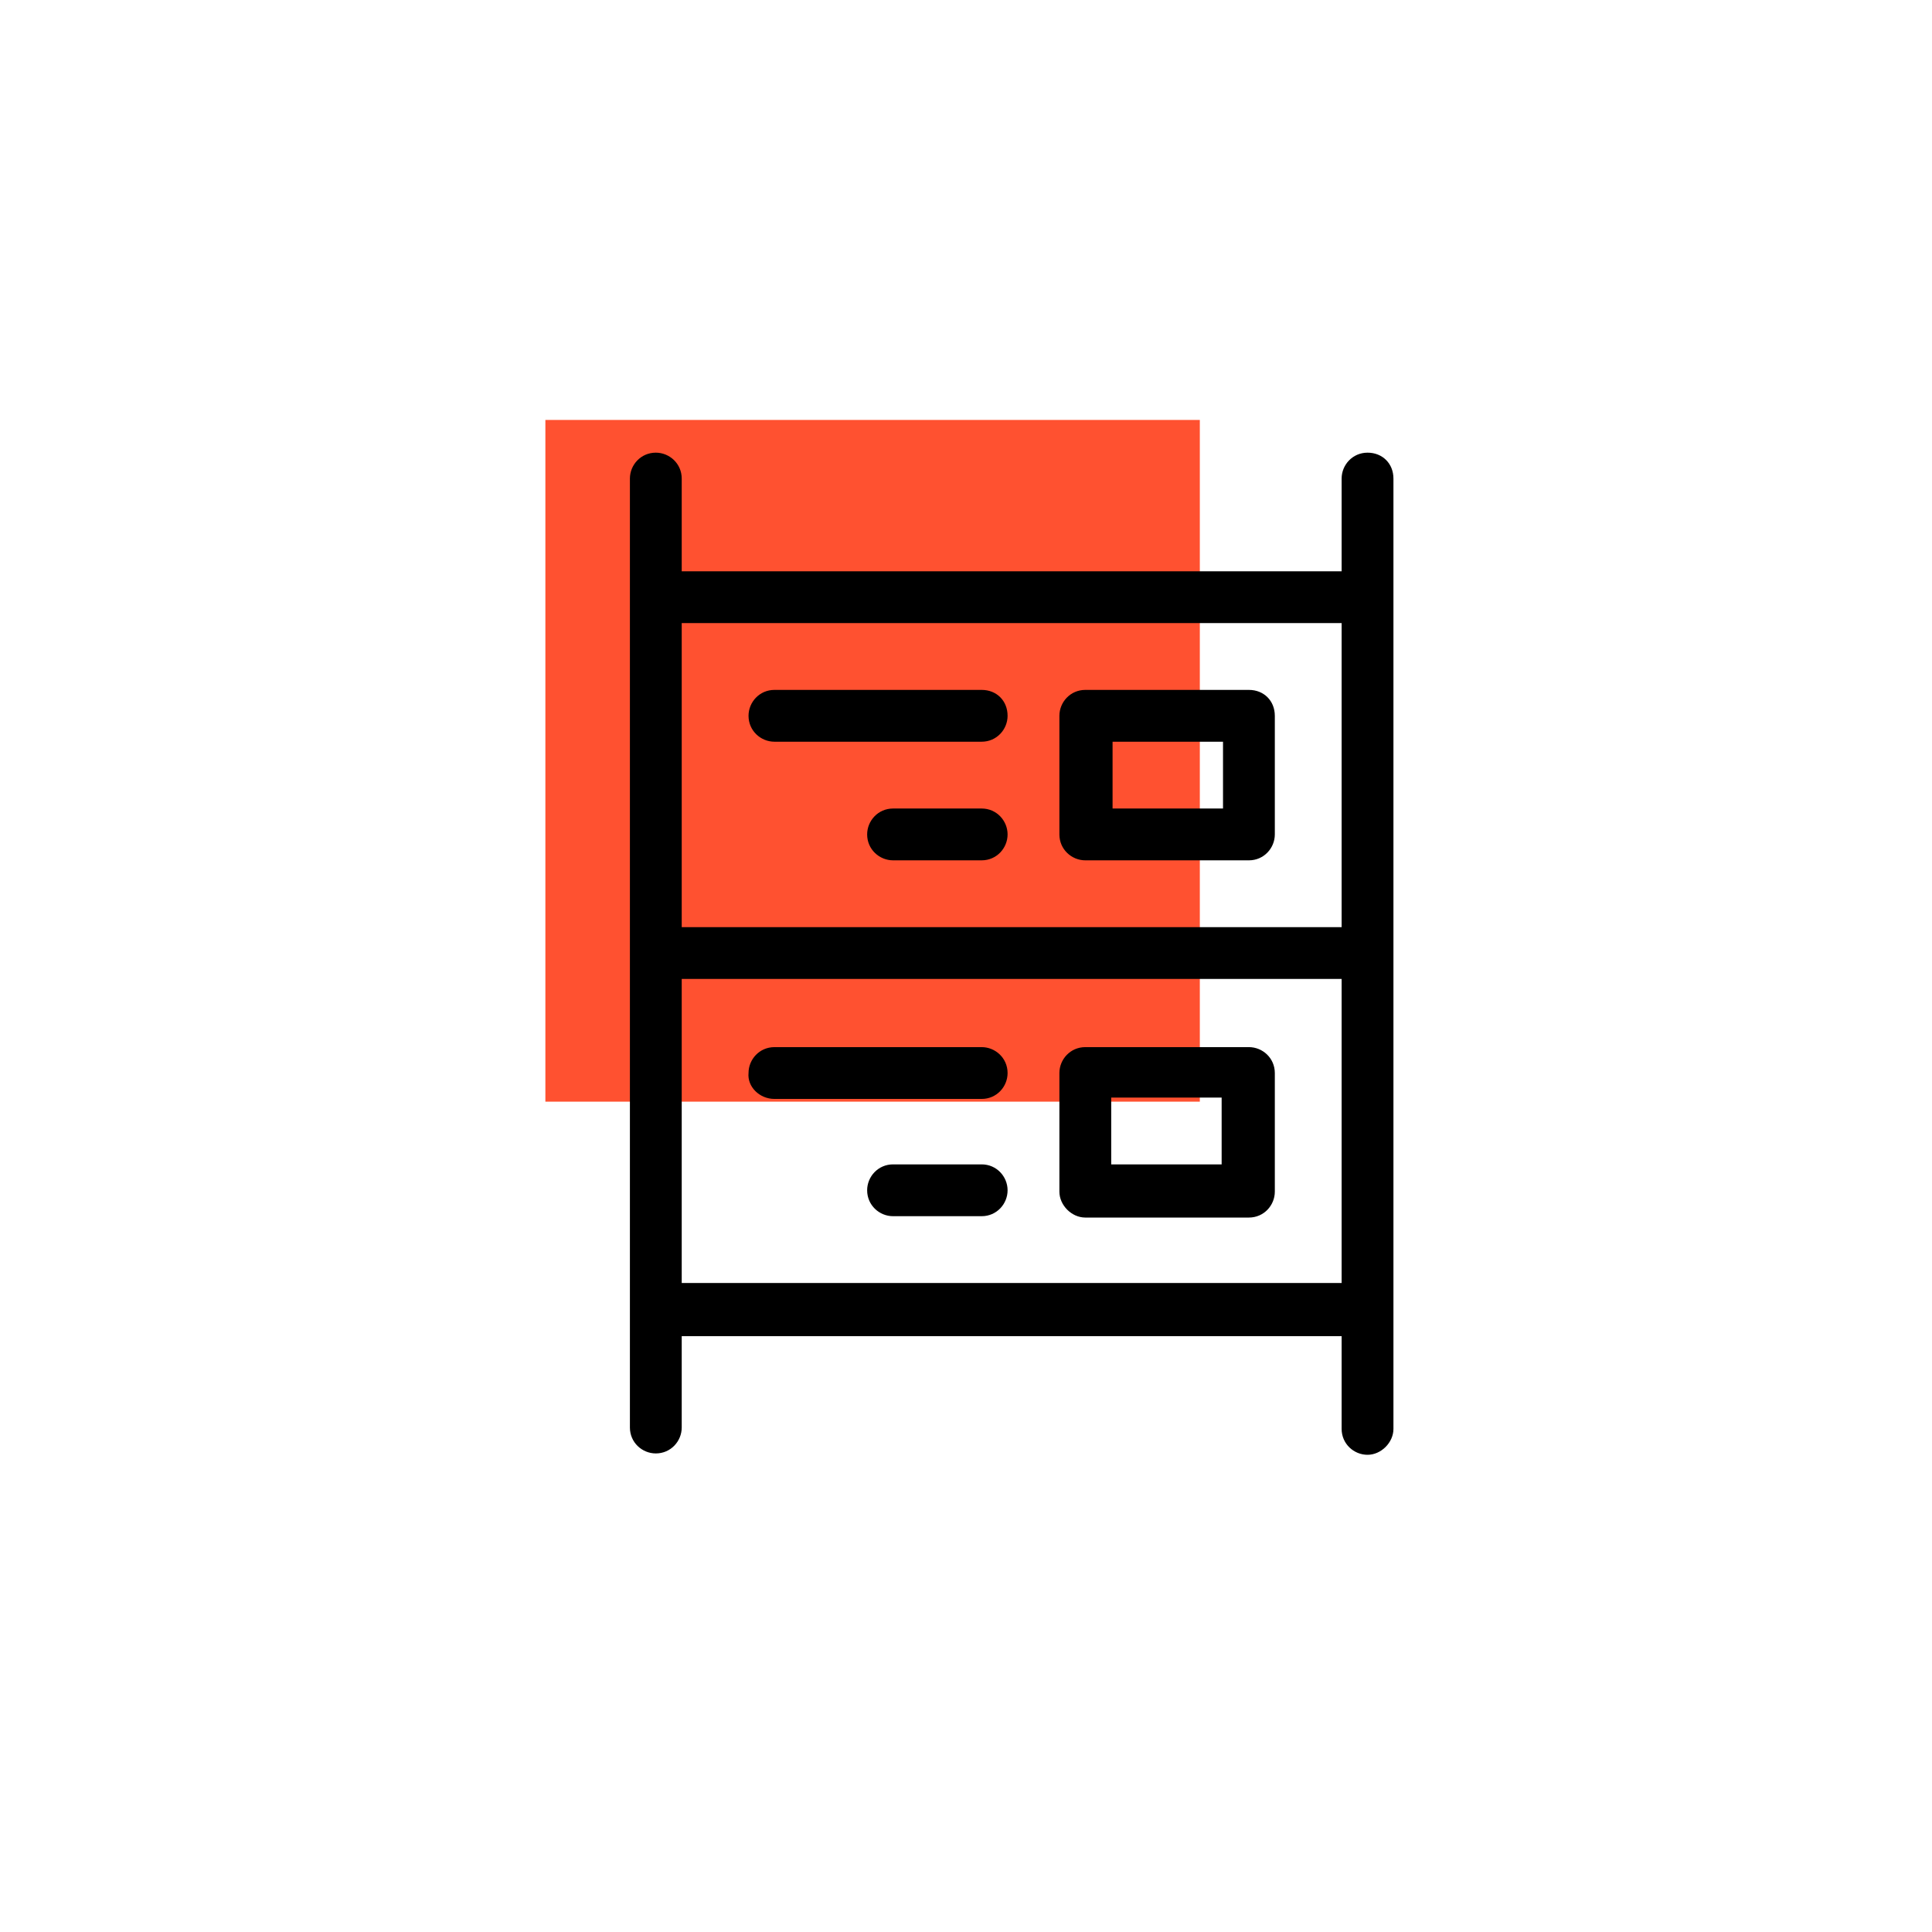 <?xml version="1.0" encoding="UTF-8"?> <!-- Generator: Adobe Illustrator 22.1.0, SVG Export Plug-In . SVG Version: 6.00 Build 0) --> <svg xmlns="http://www.w3.org/2000/svg" xmlns:xlink="http://www.w3.org/1999/xlink" id="Слой_1" x="0px" y="0px" viewBox="0 0 141.7 141.7" style="enable-background:new 0 0 141.7 141.7;" xml:space="preserve"> <style type="text/css"> .st0{fill:#FF5130;} </style> <g> <rect x="40" y="30.8" class="st0" width="48" height="50"></rect> </g> <g> <path d="M72,85.4h-6.5c-1.1,0-1.9,0.9-1.9,1.9c0,1.1,0.9,1.9,1.9,1.9H72c1.1,0,1.9-0.9,1.9-1.9S73.1,85.4,72,85.4z"></path> <path d="M56.8,80.6H72c1.1,0,1.9-0.9,1.9-1.9c0-1.1-0.9-1.9-1.9-1.9H56.8c-1.1,0-1.9,0.9-1.9,1.9C54.8,79.7,55.7,80.6,56.8,80.6z"></path> <path d="M100.3,33.2c-1.1,0-1.9,0.9-1.9,1.9v6.8H50v-6.8c0-1.1-0.9-1.9-1.9-1.9c-1.1,0-1.9,0.9-1.9,1.9v69.6c0,1.1,0.9,1.9,1.9,1.9 c1.1,0,1.9-0.9,1.9-1.9V98h48.4v6.8c0,1.1,0.9,1.9,1.9,1.9s1.9-0.9,1.9-1.9V35.1C102.2,34,101.4,33.2,100.3,33.2z M98.4,71.8v22.3 H50V71.8H98.4z M50,68V45.7h48.4V68H50z"></path> <path d="M91.6,50.6h-12c-1.1,0-1.9,0.9-1.9,1.9v8.7c0,1.1,0.9,1.9,1.9,1.9h12c1.1,0,1.9-0.9,1.9-1.9v-8.7 C93.5,51.4,92.7,50.6,91.6,50.6z M89.7,54.4v4.9h-8.1v-4.9H89.7z"></path> <path d="M79.6,89.3h12c1.1,0,1.9-0.9,1.9-1.9v-8.7c0-1.1-0.9-1.9-1.9-1.9h-12c-1.1,0-1.9,0.9-1.9,1.9v8.7 C77.7,88.4,78.6,89.3,79.6,89.3z M81.5,85.4v-4.9h8.1v4.9H81.5z"></path> <path d="M72,59.3h-6.5c-1.1,0-1.9,0.9-1.9,1.9c0,1.1,0.9,1.9,1.9,1.9H72c1.1,0,1.9-0.9,1.9-1.9S73.1,59.3,72,59.3z"></path> <path d="M72,50.6H56.8c-1.1,0-1.9,0.9-1.9,1.9c0,1.1,0.9,1.9,1.9,1.9H72c1.1,0,1.9-0.9,1.9-1.9C73.9,51.4,73.1,50.6,72,50.6z"></path> </g> </svg> 
